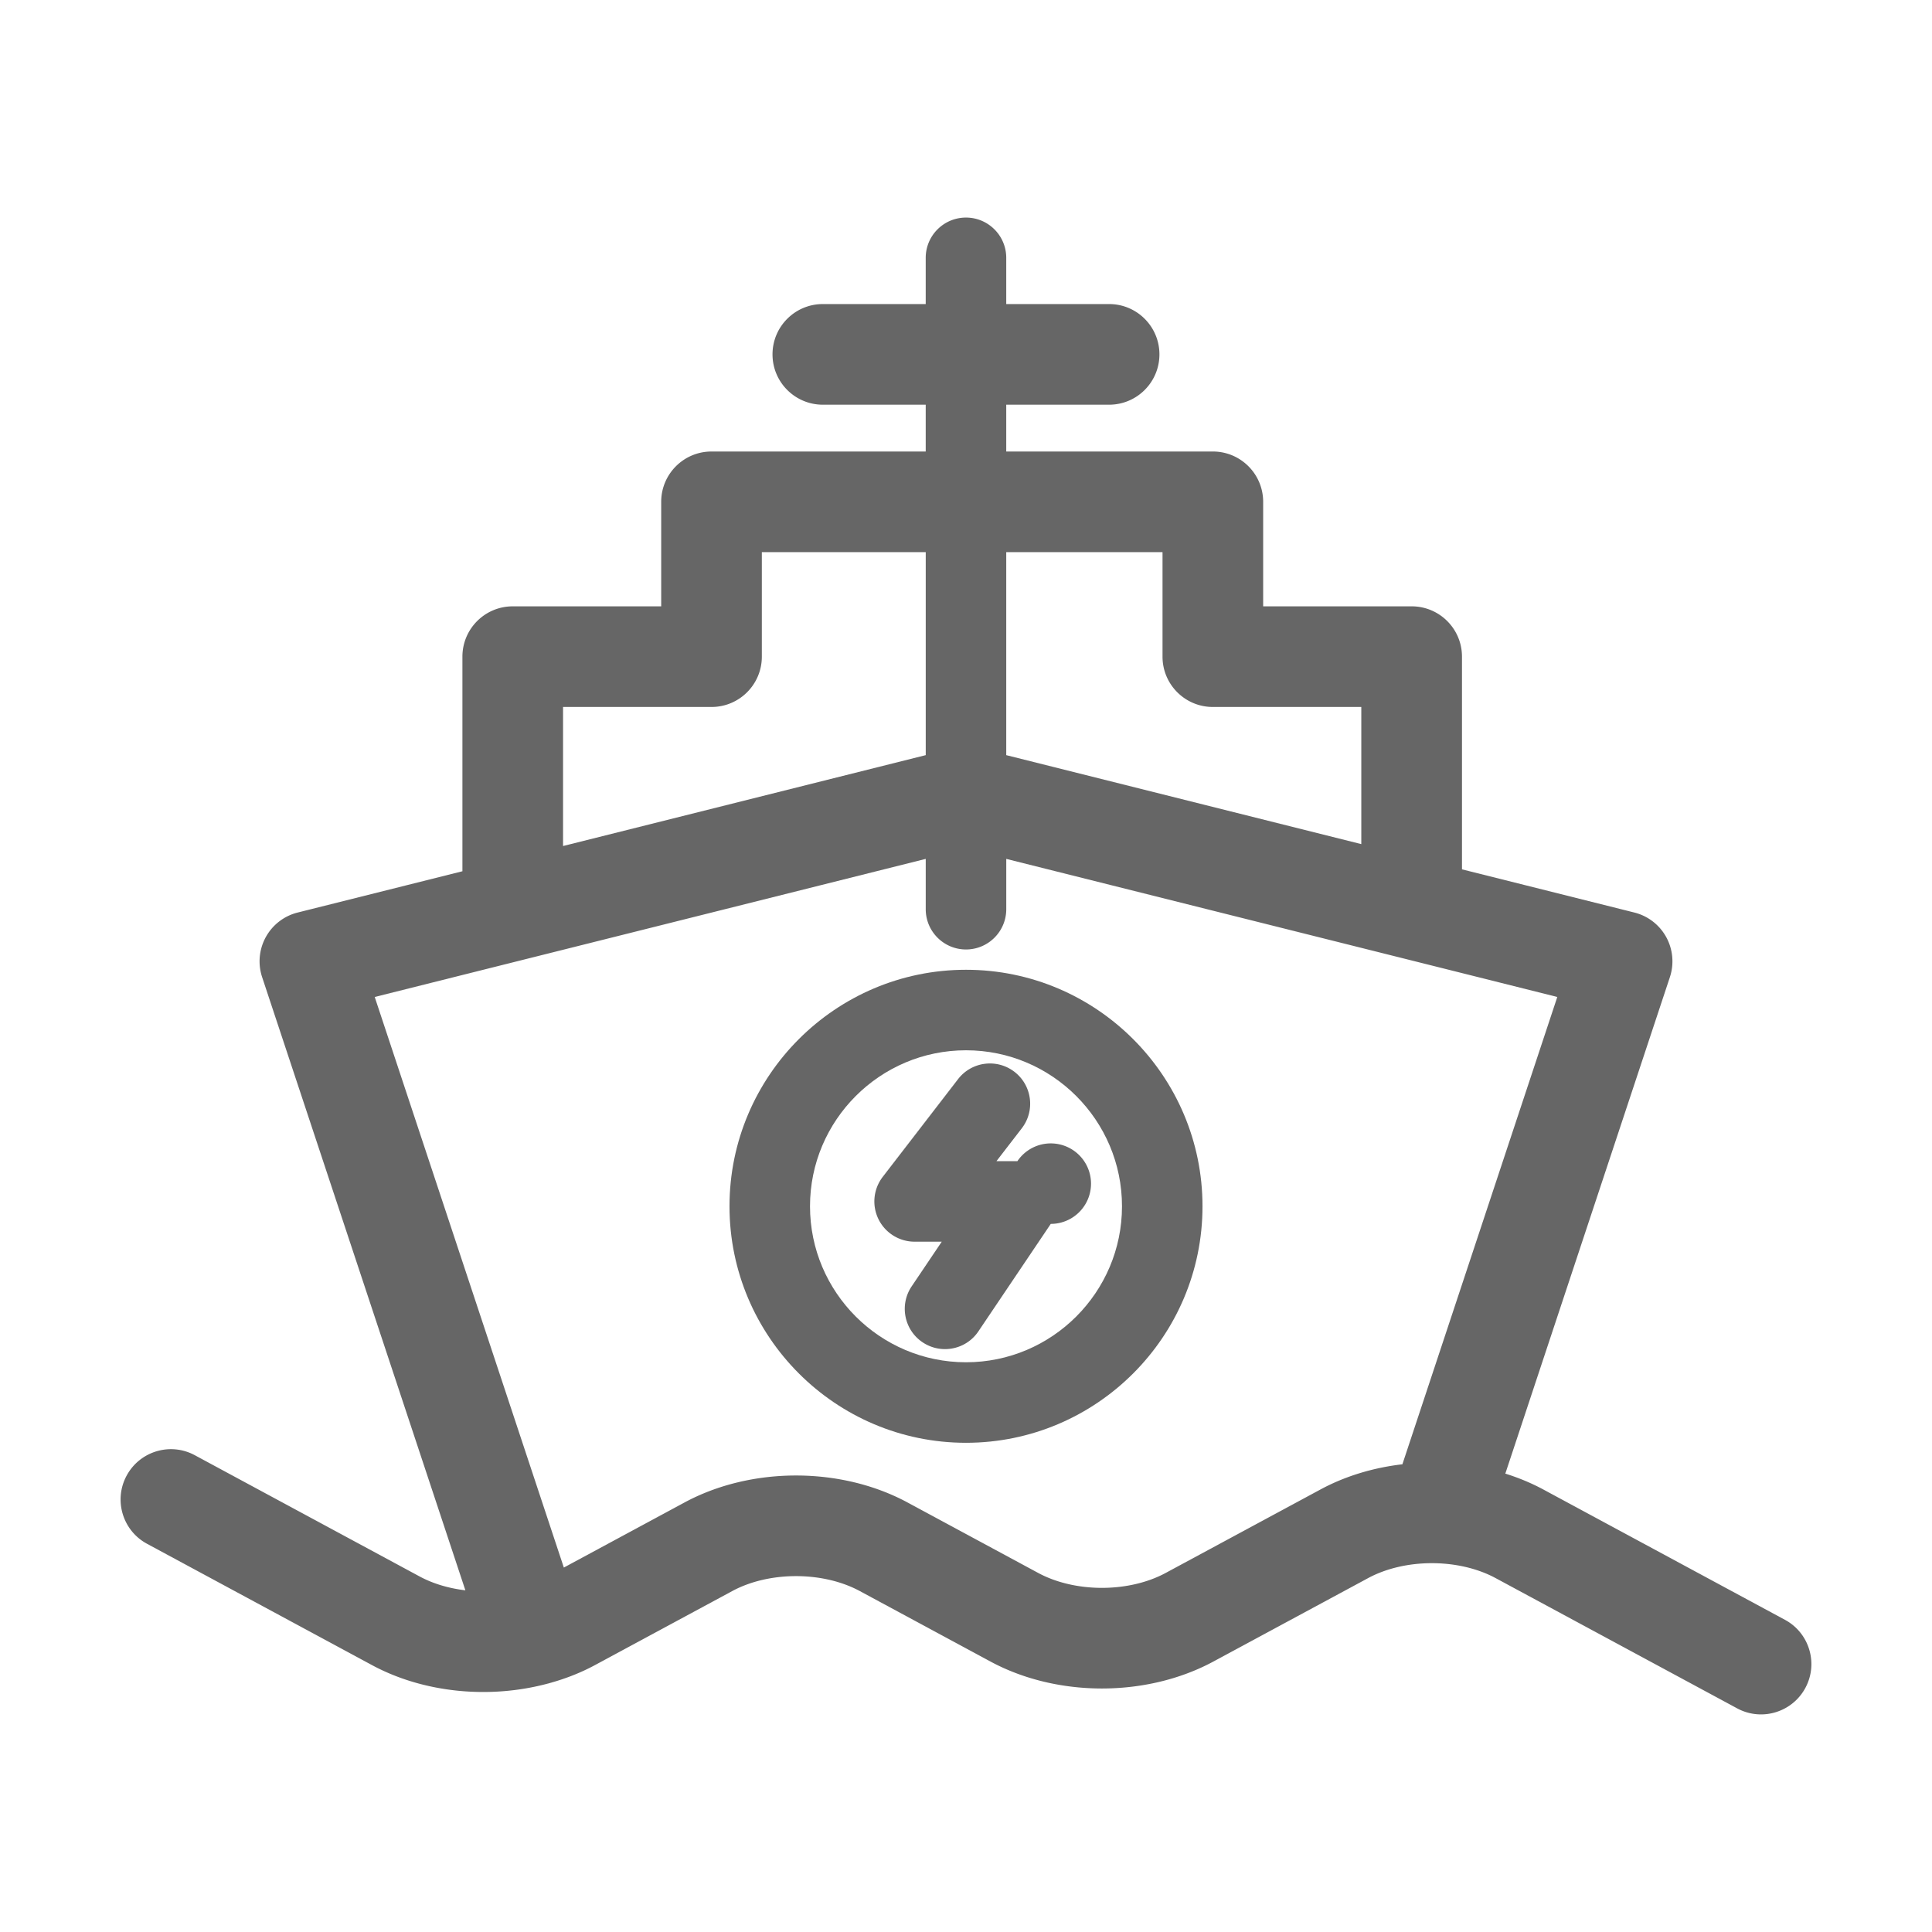<?xml version="1.0" standalone="no"?><!DOCTYPE svg PUBLIC "-//W3C//DTD SVG 1.1//EN" "http://www.w3.org/Graphics/SVG/1.1/DTD/svg11.dtd"><svg t="1702459010919" class="icon" viewBox="0 0 1024 1024" version="1.1" xmlns="http://www.w3.org/2000/svg" p-id="4217" xmlns:xlink="http://www.w3.org/1999/xlink" width="80" height="80"><path d="M539.24 615.44h-11.1l13.43-17.42c7.19-9.33 5.46-22.73-3.87-29.92-9.34-7.19-22.73-5.46-29.92 3.88l-39.91 51.78c-4.96 6.44-5.84 15.14-2.25 22.44s11.01 11.92 19.15 11.92h14.38l-15.96 23.69c-6.58 9.77-4 23.03 5.77 29.61 3.66 2.46 7.8 3.64 11.9 3.64 6.86 0 13.6-3.3 17.71-9.42l38.36-56.95a21.332 21.332 0 1 0-17.69-33.25z" p-id="4218" fill="#666666"></path><path d="M512 514c-69.12 0-125.35 56.23-125.35 125.35S442.88 764.71 512 764.71s125.35-56.23 125.35-125.35S581.12 514 512 514z m0 208.03c-45.59 0-82.68-37.09-82.68-82.68s37.09-82.68 82.68-82.68 82.68 37.09 82.68 82.68-37.09 82.68-82.68 82.68z" p-id="4219" fill="#666666"></path><path d="M946.06 858.53l-128.02-69.04c-6.38-3.44-13.16-6.24-20.19-8.44l87.22-263.13a26.705 26.705 0 0 0-1.94-21.24 26.641 26.641 0 0 0-16.89-13.02l-58.46-14.65-32.9-8.24V348.04c0-14.73-11.94-26.67-26.67-26.67H669.5v-55.39c0-14.73-11.94-26.67-26.67-26.67h-109.5V214.5h54.52c14.73 0 26.67-11.94 26.67-26.67s-11.94-26.67-26.67-26.67h-54.52v-24.5c0-11.78-9.55-21.34-21.34-21.34-11.78 0-21.34 9.55-21.34 21.34v24.5h-54.53c-14.73 0-26.67 11.94-26.67 26.67s11.94 26.67 26.67 26.67h54.53v24.81H377.12c-14.73 0-26.67 11.94-26.67 26.67v55.39h-78.69c-14.73 0-26.67 11.94-26.67 26.67v113.74l-87.32 21.88a26.66 26.66 0 0 0-18.83 34.26L246.66 842.9c-8.67-1.03-17.02-3.45-24.19-7.31L103.26 771.3c-12.97-7-29.14-2.15-36.14 10.81-6.99 12.96-2.15 29.14 10.81 36.13l119.21 64.29c27.53 14.85 62.4 18.08 93.2 9.81 0.25-0.07 0.49-0.1 0.74-0.18 0.04-0.01 0.07-0.04 0.11-0.05 8.45-2.33 16.6-5.49 24.17-9.58l72.76-39.24c19.58-10.55 48-10.55 67.58 0l69.24 37.34c35.36 19.08 82.86 19.08 118.22 0l81.97-44.2c19.58-10.55 48-10.55 67.58 0l128.02 69.04c4.03 2.17 8.36 3.2 12.64 3.2 9.49 0 18.68-5.08 23.5-14.02 6.99-12.96 2.15-29.13-10.81-36.12z m-329.9-565.88v55.39c0 14.73 11.94 26.67 26.67 26.67h78.69v72.69l-188.19-47.16V292.65h82.83z m-317.73 82.06h78.69c14.73 0 26.67-11.94 26.67-26.67v-55.39h86.87v107.59l-192.23 48.17v-73.7z m401.38 414.78l-81.97 44.2c-19.58 10.55-48 10.55-67.58 0l-69.24-37.34c-35.35-19.07-82.86-19.07-118.22 0l-63.95 34.49-100.24-302.42 292.05-73.19v26.67c0 11.78 9.55 21.34 21.34 21.34 11.78 0 21.34-9.55 21.34-21.34v-26.67l261.47 65.52 30.59 7.67-82.1 247.68c-15.36 1.79-30.27 6.25-43.49 13.39z" p-id="4220" fill="#666666"></path></svg>